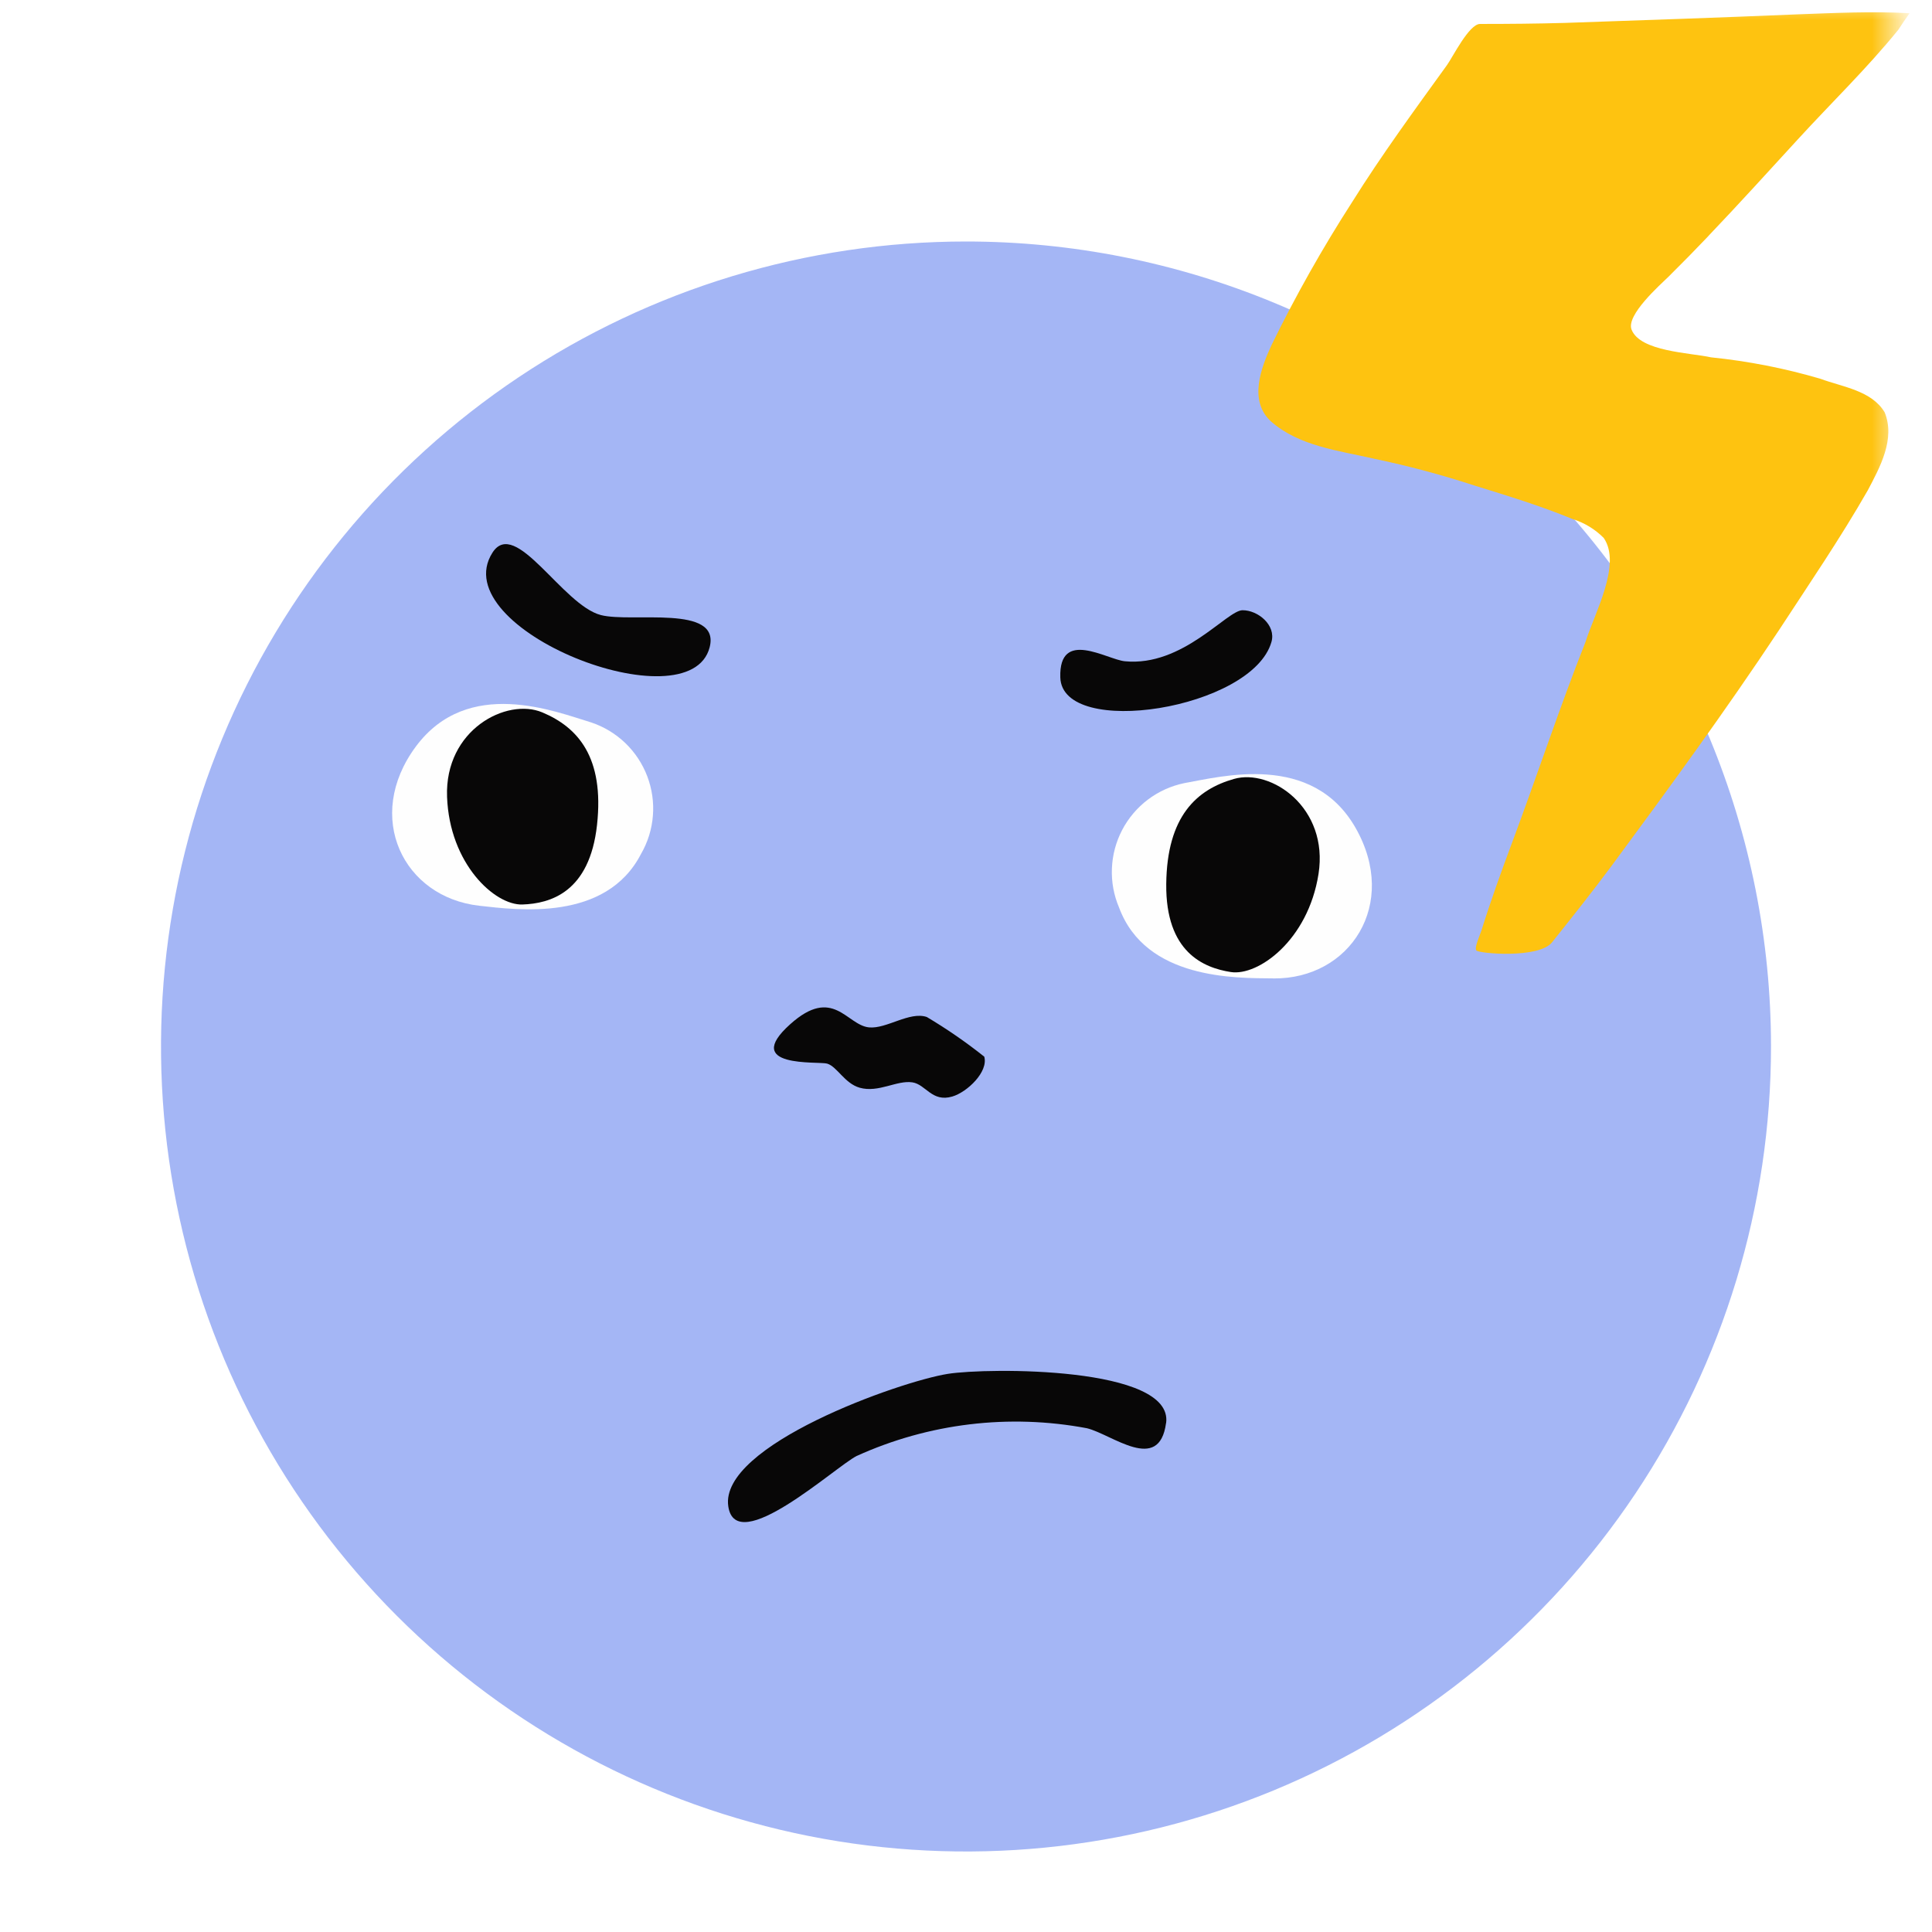 <?xml version="1.0" encoding="UTF-8"?>
<svg xmlns="http://www.w3.org/2000/svg" width="48" height="48" viewBox="0 0 48 48" fill="none">
  <g clip-path="url(#clip0_5085_19059)">
    <mask id="mask0_5085_19059" style="mask-type:luminance" maskUnits="userSpaceOnUse" x="0" y="0" width="48" height="48">
      <path d="M47.154 -6.10352e-05H0V48H47.154V-6.10352e-05Z" fill="white"></path>
    </mask>
    <g mask="url(#mask0_5085_19059)">
      <path d="M44 26C44 29.956 42.827 33.822 40.629 37.111C38.431 40.4 35.308 42.964 31.653 44.478C27.999 45.991 23.977 46.387 20.098 45.616C16.218 44.844 12.655 42.939 9.858 40.142C7.061 37.345 5.156 33.781 4.384 29.902C3.613 26.022 4.009 22.001 5.523 18.346C7.036 14.692 9.6 11.568 12.889 9.37C16.178 7.173 20.045 6 24 6C26.627 6 29.227 6.517 31.654 7.522C34.08 8.527 36.285 10.001 38.142 11.858C39.999 13.715 41.473 15.92 42.478 18.346C43.483 20.773 44 23.373 44 26Z" fill="#4B6FED" fill-opacity="0.5"></path>
      <path d="M28.97 35.355C28.801 36.622 27.63 35.636 27.004 35.484C25.07 35.12 23.071 35.361 21.28 36.175C20.742 36.451 18.282 38.707 18.094 37.424C17.871 35.911 22.346 34.324 23.55 34.133C24.538 33.977 29.16 33.943 28.972 35.355" fill="#080707"></path>
      <path d="M23.026 25.267C23.524 25.563 24.001 25.892 24.454 26.253C24.559 26.629 24.031 27.134 23.659 27.243C23.152 27.392 23.004 26.943 22.669 26.891C22.283 26.831 21.828 27.157 21.358 27.024C20.983 26.917 20.796 26.496 20.549 26.425C20.335 26.363 18.41 26.544 19.632 25.447C20.7 24.488 21.033 25.469 21.589 25.525C22.024 25.569 22.596 25.121 23.026 25.267Z" fill="#080707"></path>
      <path d="M11.908 22.503C12.848 22.607 15.056 22.911 15.928 21.212C16.095 20.923 16.195 20.6 16.221 20.268C16.248 19.935 16.2 19.601 16.082 19.289C15.964 18.977 15.778 18.695 15.538 18.463C15.297 18.232 15.009 18.056 14.692 17.95C13.798 17.681 11.626 16.8 10.33 18.55C9.035 20.299 10.022 22.293 11.91 22.503" fill="#FEFEFE"></path>
      <path d="M12.98 22.472C13.667 22.449 14.649 22.174 14.833 20.494C15.017 18.814 14.358 18.07 13.473 17.699C12.588 17.328 11.047 18.129 11.107 19.795C11.167 21.462 12.293 22.496 12.98 22.472Z" fill="#080707"></path>
      <path d="M31.641 24.308C30.694 24.3 28.468 24.34 27.803 22.548C27.672 22.241 27.611 21.909 27.625 21.575C27.638 21.242 27.726 20.915 27.88 20.62C28.035 20.324 28.254 20.066 28.52 19.865C28.787 19.664 29.094 19.525 29.421 19.457C30.341 19.296 32.603 18.68 33.681 20.572C34.758 22.465 33.541 24.326 31.642 24.309" fill="#FEFEFE"></path>
      <path d="M30.579 24.15C29.901 24.045 28.958 23.655 28.975 21.965C28.992 20.275 29.735 19.614 30.659 19.352C31.582 19.089 33.017 20.066 32.758 21.715C32.498 23.364 31.257 24.255 30.579 24.15Z" fill="#080707"></path>
      <path d="M12.235 13.731C12.803 12.839 13.974 15.034 14.928 15.281C15.694 15.48 17.908 15.006 17.631 16.082C17.131 18.02 11.024 15.631 12.235 13.731Z" fill="#080707"></path>
      <path d="M31.589 15.948C31.114 17.62 26.387 18.363 26.343 16.83C26.307 15.608 27.498 16.385 27.947 16.429C29.387 16.569 30.479 15.165 30.869 15.161C31.25 15.158 31.708 15.529 31.589 15.948Z" fill="#080707"></path>
      <g filter="url(#filter0_d_5085_19059)">
        <path d="M42.033 4.638C42.787 3.848 43.523 3.037 44.258 2.235C45.089 1.327 45.98 0.467 46.756 -0.49C46.844 -0.628 46.938 -0.764 47.034 -0.898C46.11 -0.951 45.182 -0.904 44.257 -0.871C42.335 -0.79 40.401 -0.725 38.474 -0.658C37.771 -0.638 37.067 -0.632 36.363 -0.632C36.089 -0.632 35.683 0.194 35.541 0.39C34.733 1.509 33.917 2.623 33.184 3.794C32.448 4.937 31.78 6.121 31.184 7.342C30.915 7.924 30.612 8.73 31.166 9.241C31.867 9.861 32.856 9.968 33.735 10.171C34.58 10.348 35.415 10.571 36.236 10.84C37.05 11.093 37.868 11.341 38.657 11.667C38.95 11.758 39.217 11.919 39.434 12.137C39.89 12.795 39.199 14.023 38.984 14.718C38.33 16.369 37.776 18.058 37.153 19.722C36.883 20.444 36.622 21.169 36.392 21.906C36.366 21.989 36.216 22.314 36.269 22.386C36.328 22.465 37.823 22.594 38.15 22.186C38.648 21.562 39.146 20.937 39.622 20.296C41.046 18.37 42.459 16.435 43.783 14.438C44.535 13.287 45.312 12.149 45.995 10.956C46.301 10.377 46.685 9.676 46.414 9.015C46.087 8.474 45.372 8.389 44.823 8.185C43.934 7.923 43.023 7.745 42.101 7.651C41.578 7.535 40.343 7.51 40.127 6.963C39.984 6.602 40.84 5.848 41.046 5.646C41.381 5.315 41.711 4.978 42.037 4.636" fill="#FEC310"></path>
      </g>
    </g>
  </g>
  <defs>
    <filter id="filter0_d_5085_19059" x="30.855" y="-0.922" width="16.587" height="24.619" filterUnits="userSpaceOnUse" color-interpolation-filters="sRGB">
      <feFlood flood-opacity="0" result="BackgroundImageFix"></feFlood>
      <feColorMatrix in="SourceAlpha" type="matrix" values="0 0 0 0 0 0 0 0 0 0 0 0 0 0 0 0 0 0 127 0" result="hardAlpha"></feColorMatrix>
      <feOffset dx="0.409" dy="1.227"></feOffset>
      <feColorMatrix type="matrix" values="0 0 0 0 0 0 0 0 0 0 0 0 0 0 0 0 0 0 0.25 0"></feColorMatrix>
      <feBlend mode="normal" in2="BackgroundImageFix" result="effect1_dropShadow_5085_19059"></feBlend>
      <feBlend mode="normal" in="SourceGraphic" in2="effect1_dropShadow_5085_19059" result="shape"></feBlend>
    </filter>
    <clipPath id="clip0_5085_19059">
      <rect width="48" height="48" fill="white"></rect>
    </clipPath>
  </defs>
</svg>
